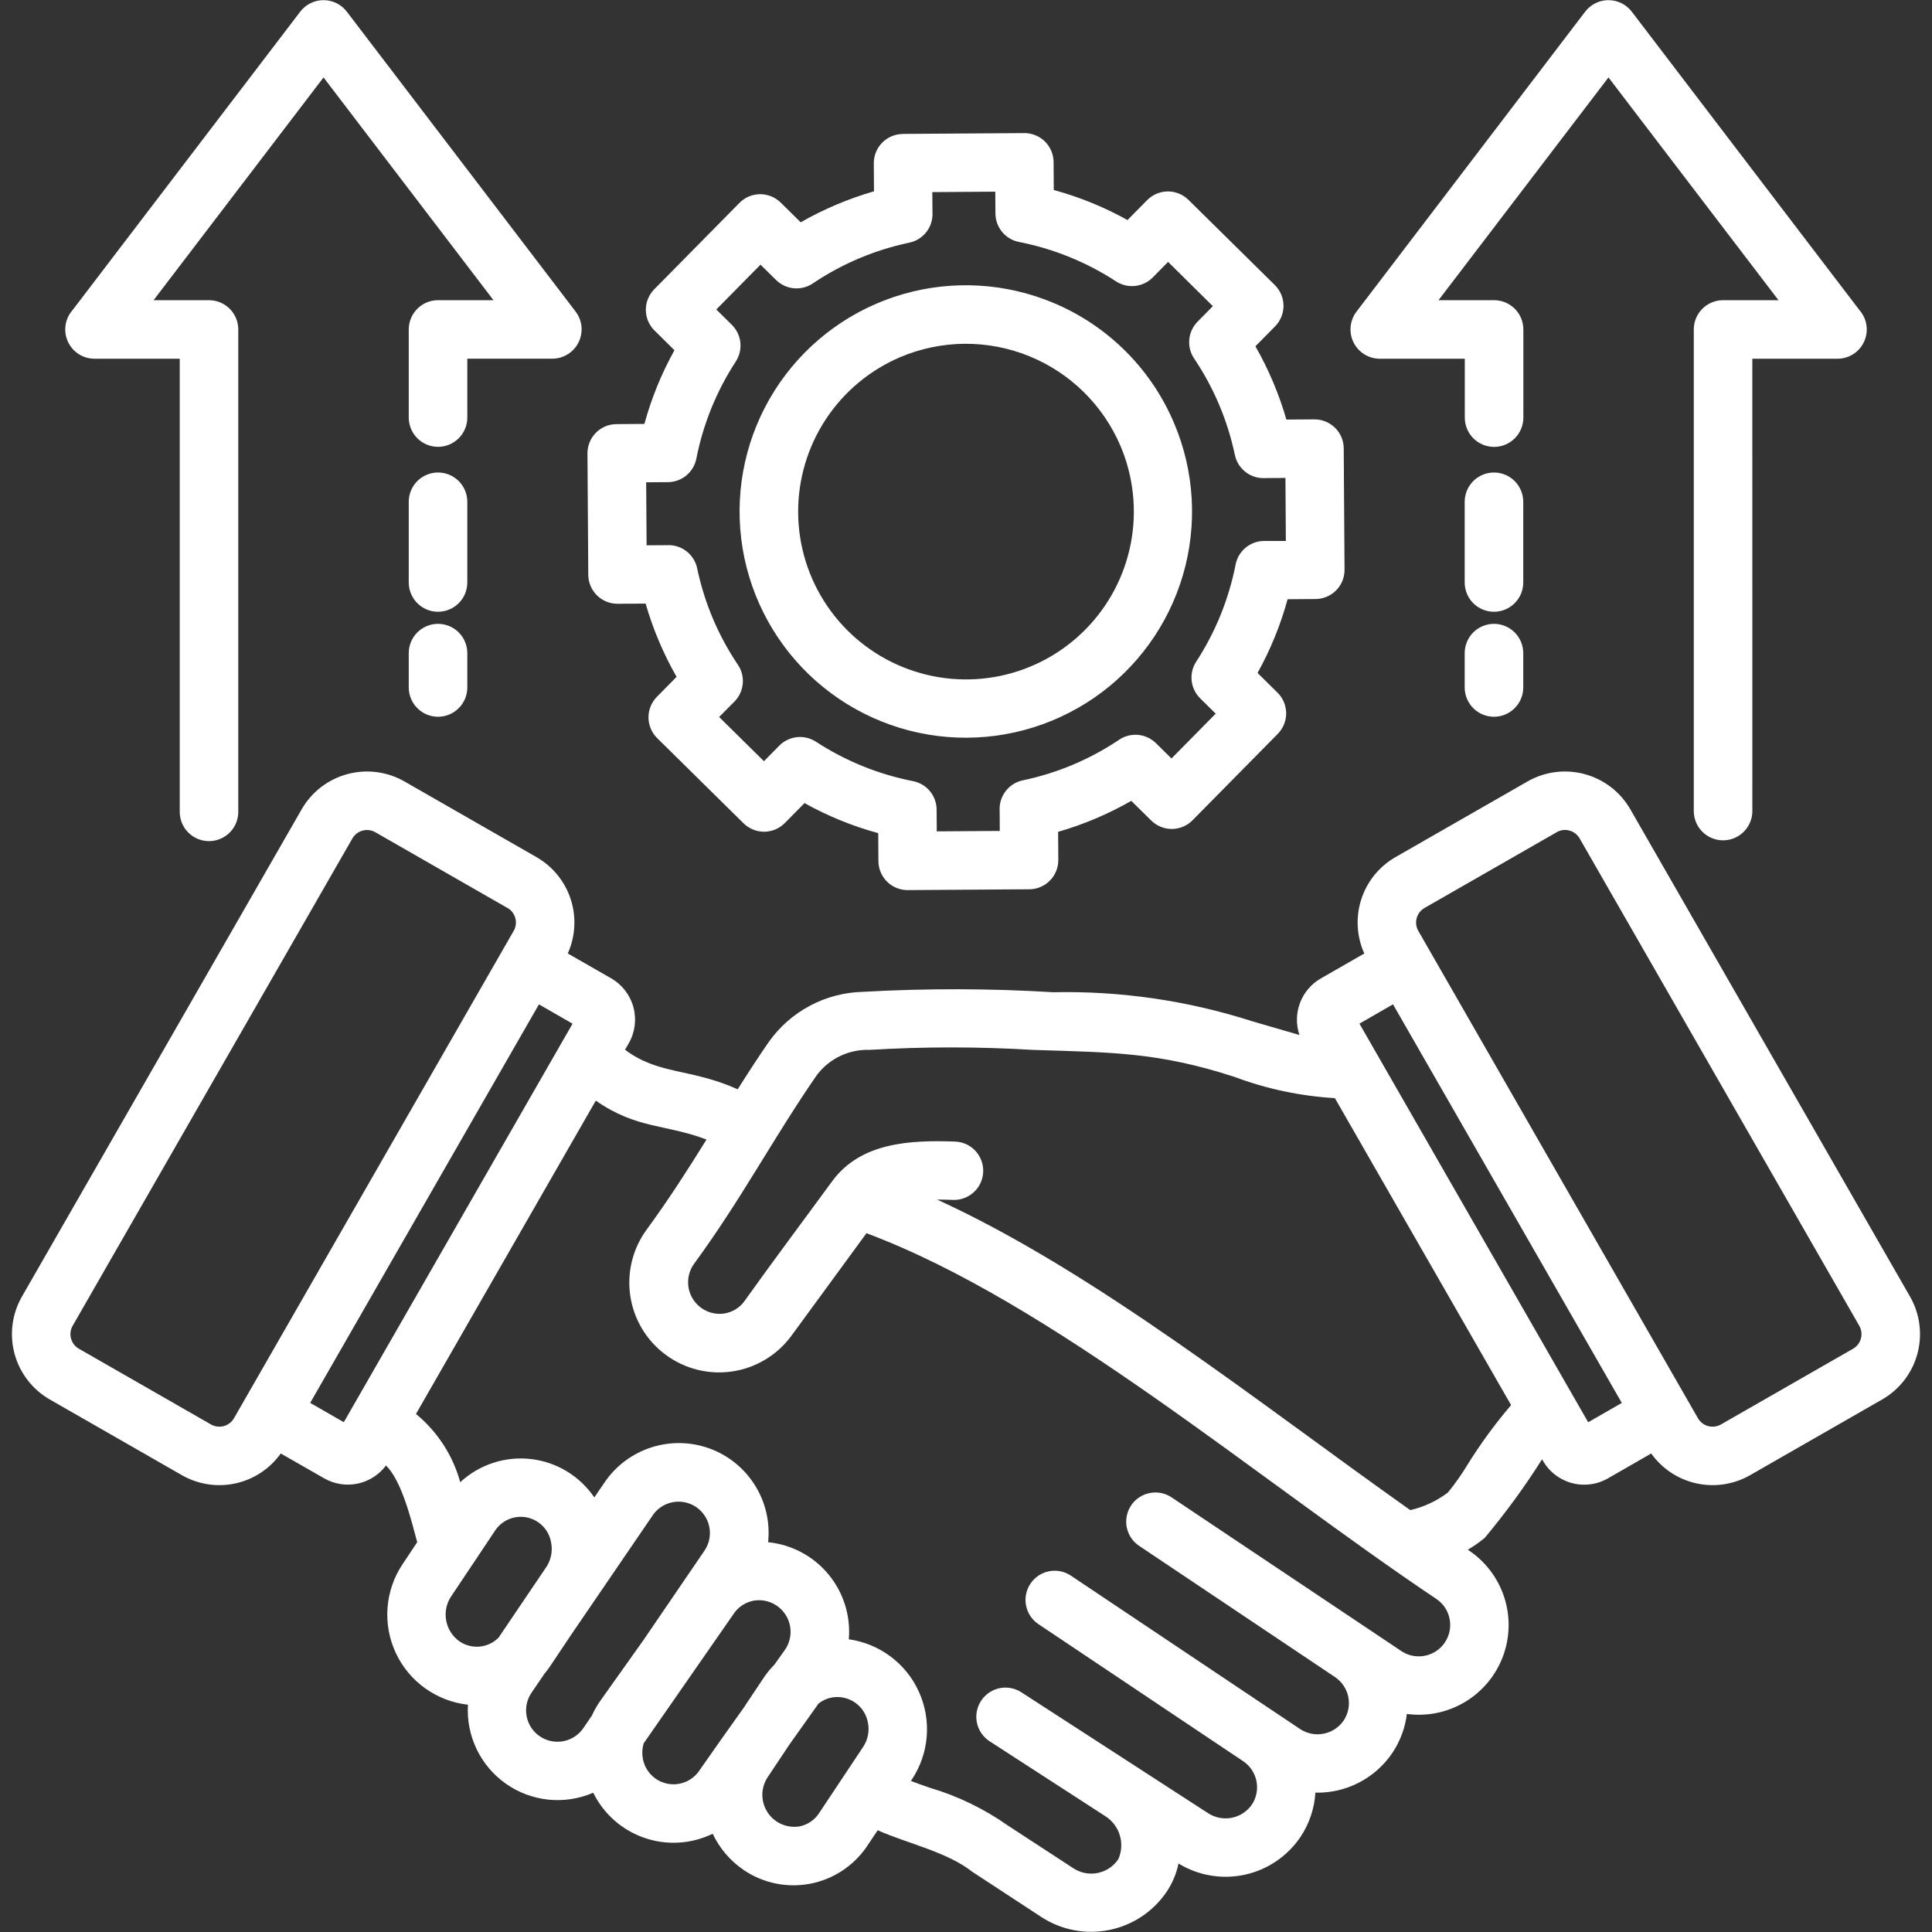 <svg width="90" height="90" viewBox="0 0 90 90" fill="none" xmlns="http://www.w3.org/2000/svg">
<rect x="0" y="0" width="90" height="90" fill="#333333" stroke="none"/>
<path fill-rule="evenodd" clip-rule="evenodd" d="M23.645 42.3L17.483 38.768C17.303 38.666 17.091 38.639 16.892 38.693C16.693 38.746 16.523 38.876 16.418 39.054L3.383 61.763C3.281 61.942 3.255 62.154 3.308 62.353C3.362 62.552 3.491 62.722 3.669 62.826L9.831 66.358C10.011 66.46 10.223 66.487 10.423 66.434C10.622 66.38 10.793 66.25 10.897 66.072L23.931 43.36C24.033 43.181 24.06 42.969 24.006 42.77C23.953 42.571 23.823 42.401 23.645 42.297V42.3ZM72.517 38.768L66.354 42.3C66.177 42.404 66.047 42.574 65.994 42.773C65.94 42.971 65.967 43.183 66.069 43.362L79.1 66.072C79.205 66.25 79.375 66.38 79.575 66.433C79.774 66.487 79.986 66.46 80.166 66.358L86.328 62.826C86.506 62.722 86.635 62.552 86.689 62.353C86.743 62.154 86.716 61.942 86.614 61.763L73.582 39.051C73.478 38.873 73.307 38.743 73.108 38.69C72.909 38.636 72.697 38.663 72.517 38.765V38.768ZM64.894 46.79L75.55 65.354L73.984 66.254L63.328 47.685L64.894 46.785V46.79ZM40.433 80.256C40.4 80.067 40.331 79.887 40.228 79.725C40.126 79.564 39.992 79.424 39.835 79.314C39.678 79.205 39.501 79.127 39.314 79.087C39.127 79.046 38.933 79.043 38.745 79.077C38.52 79.119 38.309 79.216 38.13 79.358L36.773 81.27L35.762 82.787C35.602 83.028 35.515 83.31 35.513 83.599C35.511 83.889 35.593 84.172 35.749 84.416C35.905 84.659 36.129 84.852 36.393 84.97C36.657 85.088 36.949 85.127 37.235 85.082C37.601 85.012 37.924 84.802 38.135 84.495L40.212 81.372C40.429 81.043 40.509 80.642 40.433 80.256ZM34.722 79.446C33.983 80.481 33.246 81.517 32.522 82.558C32.348 82.782 32.113 82.95 31.845 83.041C31.577 83.133 31.288 83.144 31.013 83.074C30.739 83.003 30.491 82.854 30.301 82.644C30.11 82.435 29.985 82.174 29.941 81.894C29.903 81.667 29.918 81.434 29.984 81.213L34.228 75.105C34.452 74.814 34.778 74.619 35.14 74.56C35.425 74.518 35.715 74.56 35.976 74.681C36.237 74.803 36.456 74.998 36.608 75.242C36.759 75.487 36.835 75.77 36.827 76.058C36.819 76.345 36.727 76.624 36.563 76.86C36.399 77.09 36.236 77.32 36.072 77.549C35.9 77.723 35.744 77.912 35.605 78.114L34.719 79.44L34.722 79.446ZM26.6 76.163L25.611 77.642C25.539 77.748 25.462 77.849 25.382 77.942L24.761 78.852C24.543 79.172 24.46 79.566 24.532 79.947C24.604 80.328 24.824 80.665 25.145 80.883C25.465 81.102 25.859 81.184 26.24 81.112C26.621 81.041 26.957 80.82 27.176 80.5L27.569 79.924C27.68 79.678 27.814 79.444 27.969 79.224L29.969 76.41L32.828 72.22C32.935 72.058 33.009 71.877 33.045 71.687C33.081 71.496 33.079 71.3 33.039 71.111C32.999 70.921 32.922 70.741 32.811 70.582C32.701 70.422 32.56 70.287 32.397 70.182C32.233 70.078 32.051 70.007 31.86 69.974C31.669 69.941 31.473 69.946 31.284 69.989C31.095 70.032 30.916 70.113 30.759 70.226C30.601 70.339 30.468 70.482 30.366 70.647L26.6 76.163ZM65.7 70.349C58.7 65.399 51.042 59.259 43.652 55.88C43.893 55.88 44.141 55.887 44.393 55.896C44.571 55.903 44.749 55.874 44.917 55.812C45.084 55.749 45.237 55.655 45.368 55.533C45.499 55.412 45.605 55.266 45.679 55.104C45.753 54.941 45.795 54.766 45.801 54.587C45.808 54.409 45.779 54.231 45.717 54.064C45.655 53.897 45.56 53.743 45.439 53.612C45.318 53.481 45.171 53.376 45.009 53.301C44.847 53.227 44.671 53.186 44.493 53.179C42.393 53.104 40.093 53.216 38.765 55.027C37.395 56.9 35.991 58.77 34.645 60.659C34.417 60.947 34.089 61.136 33.726 61.19C33.44 61.229 33.149 61.184 32.889 61.059C32.629 60.934 32.411 60.736 32.263 60.488C32.115 60.24 32.043 59.955 32.056 59.666C32.069 59.378 32.166 59.1 32.336 58.867C34.568 55.817 36.003 53.046 38.044 50.092C38.329 49.709 38.703 49.401 39.134 49.195C39.565 48.989 40.039 48.89 40.516 48.907C43.041 48.755 45.572 48.755 48.097 48.907C51.746 49.028 53.918 49 57.497 50.162C59.001 50.726 60.581 51.061 62.184 51.155L70.393 65.455C69.653 66.321 68.979 67.241 68.377 68.208C68.099 68.669 67.789 69.111 67.449 69.528C66.932 69.919 66.338 70.198 65.707 70.345L65.7 70.349ZM19.436 71.841C19.142 70.75 18.71 68.987 17.982 68.268C17.658 68.702 17.187 69.002 16.657 69.113C16.127 69.224 15.574 69.136 15.104 68.868L13.08 67.709C12.575 68.418 11.825 68.914 10.975 69.101C10.125 69.288 9.236 69.154 8.48 68.723L2.316 65.191C1.511 64.728 0.923 63.965 0.679 63.069C0.436 62.173 0.557 61.217 1.016 60.41L14.053 37.7C14.516 36.895 15.28 36.306 16.176 36.063C17.073 35.819 18.029 35.94 18.836 36.4L25 39.933C25.754 40.368 26.32 41.067 26.588 41.895C26.855 42.724 26.806 43.622 26.449 44.416L28.47 45.574C28.98 45.867 29.352 46.35 29.506 46.917C29.66 47.485 29.582 48.09 29.29 48.6L29.117 48.9C30.677 50.08 32.18 49.758 34.365 50.744C34.83 50.006 35.303 49.275 35.804 48.55C36.303 47.842 36.961 47.261 37.725 46.853C38.489 46.446 39.338 46.223 40.204 46.203C43.157 46.037 46.117 46.043 49.07 46.222C52.211 46.156 55.342 46.613 58.333 47.575L60.533 48.214C60.368 47.727 60.378 47.197 60.56 46.716C60.743 46.235 61.087 45.833 61.533 45.577L63.554 44.418C63.196 43.624 63.146 42.725 63.413 41.897C63.68 41.068 64.246 40.367 65 39.932L71.164 36.4C71.971 35.94 72.927 35.819 73.824 36.063C74.72 36.306 75.484 36.895 75.947 37.7L88.982 60.41C89.441 61.217 89.562 62.173 89.319 63.069C89.075 63.965 88.487 64.728 87.682 65.191L81.52 68.723C80.764 69.154 79.875 69.288 79.025 69.101C78.175 68.914 77.425 68.418 76.92 67.709L74.9 68.87C74.641 69.018 74.356 69.112 74.06 69.147C73.764 69.182 73.465 69.157 73.179 69.074C72.893 68.99 72.627 68.85 72.396 68.662C72.166 68.474 71.975 68.241 71.837 67.977C71.028 69.256 70.134 70.481 69.163 71.642C68.916 71.846 68.653 72.03 68.376 72.192C69.172 72.71 69.768 73.483 70.066 74.385C70.364 75.286 70.347 76.262 70.016 77.153C69.686 78.043 69.062 78.794 68.248 79.283C67.434 79.772 66.478 79.969 65.537 79.842C65.458 80.49 65.227 81.111 64.864 81.653C64.47 82.239 63.934 82.715 63.307 83.04C62.68 83.364 61.982 83.525 61.276 83.509C61.231 84.249 60.989 84.964 60.576 85.58C59.969 86.475 59.041 87.103 57.984 87.332C56.927 87.561 55.823 87.374 54.9 86.81C54.805 87.269 54.623 87.706 54.365 88.098L54.339 88.138C53.715 89.052 52.758 89.687 51.673 89.906C50.588 90.126 49.46 89.914 48.529 89.314L45.3 87.2C44.133 86.273 42.265 85.875 40.886 85.261L40.368 86.035C39.752 86.93 38.809 87.546 37.742 87.751C36.675 87.955 35.571 87.732 34.668 87.128L34.617 87.092C34.005 86.671 33.517 86.095 33.2 85.423C32.208 85.905 31.066 85.975 30.023 85.616C28.98 85.258 28.121 84.502 27.635 83.512C26.978 83.796 26.26 83.907 25.548 83.834C24.836 83.761 24.155 83.506 23.57 83.095C22.984 82.684 22.514 82.129 22.204 81.484C21.894 80.84 21.755 80.126 21.799 79.412C21.079 79.332 20.392 79.068 19.803 78.646C19.215 78.224 18.745 77.658 18.438 77.002C18.131 76.345 17.998 75.621 18.052 74.899C18.106 74.177 18.345 73.481 18.745 72.877L19.436 71.84V71.841ZM22.073 72.786L23.086 71.267C23.25 71.034 23.48 70.856 23.745 70.754C24.011 70.653 24.301 70.632 24.578 70.695C24.856 70.759 25.108 70.903 25.303 71.111C25.498 71.318 25.627 71.578 25.674 71.859C25.715 72.069 25.712 72.285 25.665 72.493C25.618 72.702 25.527 72.898 25.4 73.07L23.226 76.286C22.991 76.524 22.681 76.672 22.349 76.704C22.016 76.736 21.683 76.651 21.407 76.463C21.085 76.236 20.863 75.894 20.788 75.508C20.712 75.122 20.788 74.722 21 74.39L22.069 72.79L22.073 72.786ZM19.38 65.864L27.755 51.271C29.655 52.599 31.018 52.361 32.911 53.085C32.069 54.441 31.188 55.825 30.139 57.259C29.478 58.15 29.198 59.266 29.361 60.363C29.523 61.46 30.115 62.448 31.006 63.108C31.896 63.769 33.013 64.049 34.11 63.887C35.207 63.724 36.194 63.133 36.855 62.242L40.363 57.448C48.976 60.665 58.547 68.879 66.915 74.488C67.073 74.594 67.209 74.731 67.314 74.89C67.419 75.049 67.492 75.228 67.528 75.415C67.584 75.698 67.554 75.992 67.443 76.258C67.332 76.525 67.145 76.752 66.905 76.913C66.665 77.073 66.383 77.159 66.094 77.159C65.806 77.16 65.523 77.075 65.283 76.915L54.6 69.769C54.452 69.665 54.285 69.593 54.108 69.555C53.931 69.517 53.749 69.514 53.571 69.548C53.394 69.581 53.224 69.649 53.074 69.749C52.923 69.848 52.793 69.977 52.693 70.127C52.592 70.277 52.523 70.446 52.488 70.623C52.453 70.801 52.455 70.983 52.491 71.16C52.528 71.337 52.6 71.505 52.702 71.654C52.805 71.802 52.936 71.929 53.088 72.027L62.194 78.127C62.513 78.343 62.735 78.676 62.81 79.055C62.885 79.433 62.807 79.826 62.594 80.147C62.376 80.466 62.041 80.687 61.662 80.762C61.282 80.837 60.889 80.76 60.566 80.547L49.887 73.4C49.587 73.2 49.221 73.126 48.867 73.196C48.513 73.266 48.202 73.474 48.002 73.773C47.801 74.073 47.728 74.44 47.798 74.794C47.868 75.147 48.075 75.459 48.375 75.659L57.911 82.043C58.231 82.258 58.454 82.59 58.53 82.968C58.607 83.346 58.531 83.739 58.32 84.061C58.099 84.383 57.76 84.605 57.377 84.68C56.994 84.754 56.597 84.676 56.271 84.461L52.98 82.329L47.58 78.834C47.278 78.638 46.91 78.569 46.557 78.644C46.204 78.719 45.896 78.931 45.7 79.234C45.503 79.536 45.435 79.904 45.51 80.257C45.585 80.609 45.797 80.918 46.099 81.114L51.46 84.585C51.792 84.787 52.041 85.102 52.158 85.472C52.276 85.843 52.255 86.244 52.1 86.6L52.087 86.62C51.864 86.946 51.523 87.172 51.137 87.25C50.75 87.329 50.348 87.253 50.016 87.04L46.961 85.047C45.846 84.26 44.61 83.662 43.301 83.277C42.994 83.17 42.701 83.066 42.431 82.963C42.449 82.939 42.467 82.914 42.484 82.888C42.877 82.292 43.113 81.606 43.17 80.894C43.227 80.181 43.103 79.467 42.809 78.816C42.516 78.164 42.062 77.598 41.49 77.169C40.919 76.741 40.248 76.464 39.541 76.364C39.633 75.268 39.291 74.179 38.588 73.333C37.884 72.487 36.877 71.951 35.782 71.842C35.879 70.917 35.665 69.985 35.173 69.196C34.681 68.406 33.94 67.802 33.067 67.481C32.194 67.16 31.238 67.139 30.352 67.422C29.466 67.704 28.699 68.275 28.173 69.042L27.686 69.756C27.351 69.262 26.913 68.847 26.402 68.538C25.891 68.229 25.319 68.034 24.726 67.967C24.133 67.9 23.532 67.961 22.965 68.148C22.398 68.334 21.878 68.641 21.44 69.047C21.098 67.801 20.379 66.692 19.382 65.871L19.38 65.864ZM16.329 65.705L16.016 66.252L14.45 65.352L25.106 46.787L26.672 47.687L16.386 65.606C16.366 65.638 16.347 65.671 16.329 65.705ZM46.367 8.929L43.431 8.949L43.438 9.892C43.457 10.218 43.359 10.54 43.16 10.8C42.962 11.059 42.677 11.238 42.357 11.305C40.765 11.639 39.252 12.275 37.9 13.179C37.64 13.366 37.322 13.455 37.002 13.431C36.682 13.406 36.382 13.269 36.153 13.044L35.428 12.329L33.368 14.417L34.09 15.129C34.313 15.349 34.454 15.639 34.488 15.951C34.522 16.262 34.447 16.576 34.277 16.839C33.38 18.214 32.756 19.749 32.44 21.36C32.38 21.669 32.215 21.947 31.973 22.148C31.731 22.349 31.427 22.459 31.112 22.46L30.101 22.467L30.121 25.403L31.063 25.397C31.389 25.377 31.712 25.475 31.971 25.674C32.231 25.872 32.41 26.157 32.477 26.477C32.811 28.069 33.447 29.581 34.351 30.933C34.538 31.194 34.627 31.512 34.602 31.831C34.577 32.151 34.441 32.451 34.216 32.68L33.5 33.4L35.588 35.46L36.3 34.738C36.52 34.514 36.81 34.374 37.122 34.34C37.434 34.306 37.747 34.381 38.01 34.552C39.385 35.448 40.92 36.072 42.531 36.388C42.84 36.448 43.118 36.613 43.319 36.855C43.519 37.097 43.63 37.401 43.631 37.716L43.638 38.728L46.574 38.708L46.568 37.765C46.548 37.439 46.646 37.117 46.845 36.857C47.043 36.597 47.328 36.418 47.648 36.351C49.238 36.018 50.749 35.384 52.1 34.483C52.361 34.296 52.678 34.207 52.998 34.232C53.318 34.257 53.618 34.393 53.847 34.618L54.572 35.333L56.632 33.245L55.91 32.533C55.687 32.313 55.546 32.023 55.512 31.711C55.478 31.399 55.553 31.086 55.724 30.823C56.62 29.447 57.243 27.912 57.559 26.3C57.619 25.991 57.784 25.713 58.026 25.512C58.268 25.312 58.572 25.201 58.887 25.2H59.9L59.881 22.264L58.938 22.271C58.612 22.291 58.289 22.192 58.03 21.994C57.77 21.795 57.591 21.51 57.524 21.19C57.19 19.599 56.553 18.086 55.65 16.734C55.463 16.474 55.374 16.155 55.399 15.836C55.424 15.516 55.56 15.216 55.785 14.987L56.5 14.262L54.414 12.2L53.702 12.922C53.482 13.146 53.192 13.286 52.88 13.32C52.569 13.354 52.255 13.28 51.992 13.109C50.617 12.212 49.082 11.588 47.471 11.272C47.162 11.212 46.884 11.047 46.683 10.805C46.483 10.563 46.372 10.258 46.371 9.944L46.364 8.932L46.367 8.929ZM42.058 6.241C41.698 6.243 41.353 6.387 41.099 6.643C40.845 6.899 40.704 7.245 40.705 7.605L40.714 8.912C39.523 9.256 38.376 9.74 37.3 10.356L36.368 9.437C36.241 9.312 36.09 9.213 35.925 9.146C35.759 9.079 35.582 9.045 35.404 9.046C35.225 9.048 35.049 9.085 34.884 9.154C34.72 9.224 34.571 9.326 34.446 9.453L30.476 13.477C30.351 13.604 30.252 13.755 30.185 13.92C30.118 14.086 30.084 14.263 30.085 14.441C30.087 14.62 30.124 14.796 30.193 14.961C30.263 15.125 30.365 15.274 30.492 15.399L31.419 16.315C30.815 17.399 30.345 18.551 30.019 19.748L28.719 19.757C28.541 19.758 28.364 19.793 28.2 19.862C28.035 19.931 27.886 20.032 27.76 20.158C27.635 20.285 27.535 20.435 27.468 20.6C27.4 20.765 27.365 20.942 27.366 21.12L27.404 26.773C27.406 27.133 27.55 27.478 27.806 27.732C28.062 27.986 28.408 28.127 28.768 28.126L30.075 28.117C30.418 29.308 30.903 30.454 31.518 31.53L30.6 32.462C30.347 32.719 30.206 33.066 30.209 33.427C30.212 33.787 30.358 34.132 30.615 34.385L34.639 38.354C34.766 38.479 34.917 38.578 35.083 38.645C35.248 38.712 35.425 38.746 35.604 38.745C35.782 38.743 35.959 38.706 36.123 38.637C36.288 38.567 36.437 38.465 36.562 38.338L37.477 37.411C38.561 38.015 39.714 38.485 40.911 38.811L40.92 40.111C40.921 40.289 40.956 40.466 41.025 40.63C41.094 40.795 41.195 40.944 41.321 41.07C41.448 41.195 41.598 41.295 41.763 41.362C41.928 41.43 42.105 41.465 42.283 41.464L47.936 41.426C48.116 41.427 48.294 41.392 48.46 41.323C48.626 41.254 48.777 41.154 48.904 41.026C49.031 40.899 49.131 40.748 49.199 40.581C49.267 40.415 49.301 40.237 49.3 40.057L49.291 38.75C50.481 38.407 51.625 37.922 52.7 37.307L53.632 38.226C53.889 38.478 54.236 38.619 54.596 38.616C54.957 38.613 55.301 38.467 55.554 38.21L59.524 34.186C59.649 34.059 59.748 33.908 59.815 33.742C59.882 33.577 59.916 33.4 59.915 33.221C59.913 33.043 59.876 32.866 59.807 32.702C59.737 32.537 59.635 32.388 59.508 32.263L58.581 31.348C59.185 30.264 59.655 29.111 59.981 27.914L61.281 27.905C61.459 27.904 61.636 27.869 61.8 27.8C61.965 27.731 62.114 27.631 62.24 27.504C62.366 27.377 62.465 27.227 62.533 27.062C62.6 26.897 62.635 26.72 62.634 26.542L62.596 20.889C62.594 20.529 62.45 20.184 62.194 19.93C61.938 19.677 61.592 19.535 61.232 19.536L59.925 19.545C59.581 18.354 59.097 17.208 58.482 16.132L59.4 15.201C59.653 14.944 59.794 14.597 59.791 14.236C59.788 13.876 59.642 13.531 59.385 13.278L55.361 9.308C55.104 9.055 54.757 8.915 54.396 8.918C54.036 8.921 53.691 9.067 53.438 9.324L52.523 10.251C51.439 9.647 50.286 9.177 49.089 8.851L49.08 7.551C49.079 7.372 49.043 7.196 48.974 7.031C48.904 6.866 48.803 6.717 48.676 6.591C48.549 6.466 48.398 6.367 48.233 6.3C48.067 6.232 47.89 6.199 47.711 6.2L42.058 6.238V6.241ZM52.2 20.782C52.803 22.206 52.97 23.777 52.681 25.296C52.391 26.815 51.657 28.214 50.572 29.316C49.487 30.418 48.1 31.174 46.586 31.488C45.072 31.801 43.498 31.659 42.065 31.078C40.631 30.498 39.402 29.505 38.533 28.226C37.664 26.947 37.193 25.439 37.181 23.893C37.169 22.346 37.616 20.831 38.465 19.538C39.314 18.246 40.527 17.234 41.951 16.631C43.861 15.825 46.012 15.809 47.934 16.587C49.855 17.366 51.389 18.874 52.2 20.782ZM48.7 13.962C46.429 13.108 43.933 13.064 41.633 13.837C39.333 14.611 37.37 16.154 36.076 18.206C34.782 20.259 34.236 22.695 34.53 25.103C34.824 27.512 35.94 29.745 37.689 31.426C39.439 33.108 41.715 34.133 44.133 34.331C46.552 34.528 48.964 33.885 50.963 32.51C52.963 31.135 54.426 29.113 55.107 26.784C55.788 24.455 55.644 21.962 54.7 19.727C54.145 18.408 53.327 17.216 52.295 16.225C51.264 15.233 50.04 14.463 48.7 13.962ZM68.231 30.425C68.231 30.063 68.375 29.716 68.63 29.46C68.886 29.205 69.233 29.061 69.595 29.061C69.957 29.061 70.304 29.205 70.559 29.46C70.815 29.716 70.959 30.063 70.959 30.425V32.025C70.959 32.204 70.924 32.382 70.855 32.547C70.787 32.712 70.686 32.863 70.559 32.989C70.433 33.116 70.282 33.217 70.117 33.285C69.951 33.354 69.774 33.389 69.595 33.389C69.416 33.389 69.239 33.354 69.073 33.285C68.907 33.217 68.757 33.116 68.63 32.989C68.504 32.863 68.403 32.712 68.335 32.547C68.266 32.382 68.231 32.204 68.231 32.025V30.425ZM68.231 23.375C68.231 23.013 68.375 22.666 68.63 22.41C68.886 22.155 69.233 22.011 69.595 22.011C69.957 22.011 70.304 22.155 70.559 22.41C70.815 22.666 70.959 23.013 70.959 23.375V27.134C70.959 27.313 70.924 27.491 70.855 27.656C70.787 27.822 70.686 27.972 70.559 28.099C70.433 28.225 70.282 28.326 70.117 28.394C69.951 28.463 69.774 28.498 69.595 28.498C69.416 28.498 69.239 28.463 69.073 28.394C68.907 28.326 68.757 28.225 68.63 28.099C68.504 27.972 68.403 27.822 68.335 27.656C68.266 27.491 68.231 27.313 68.231 27.134V23.375ZM81.631 37.782C81.631 37.961 81.596 38.139 81.527 38.304C81.459 38.469 81.358 38.62 81.231 38.746C81.105 38.873 80.954 38.974 80.789 39.042C80.624 39.111 80.446 39.146 80.267 39.146C80.088 39.146 79.91 39.111 79.745 39.042C79.579 38.974 79.429 38.873 79.302 38.746C79.176 38.62 79.075 38.469 79.007 38.304C78.938 38.139 78.903 37.961 78.903 37.782V15.348C78.903 14.986 79.047 14.639 79.302 14.383C79.558 14.128 79.905 13.984 80.267 13.984H82.849L74.929 3.607L67.012 13.984H69.6C69.962 13.984 70.309 14.128 70.564 14.383C70.82 14.639 70.964 14.986 70.964 15.348V19.454C70.964 19.633 70.929 19.811 70.86 19.976C70.792 20.142 70.691 20.292 70.564 20.419C70.438 20.545 70.287 20.646 70.122 20.714C69.957 20.783 69.779 20.818 69.6 20.818C69.421 20.818 69.243 20.783 69.078 20.714C68.912 20.646 68.762 20.545 68.635 20.419C68.509 20.292 68.408 20.142 68.34 19.976C68.271 19.811 68.236 19.633 68.236 19.454V16.711H64.266C64.013 16.709 63.766 16.637 63.552 16.502C63.338 16.368 63.165 16.177 63.053 15.951C62.941 15.724 62.894 15.471 62.917 15.219C62.941 14.967 63.033 14.727 63.185 14.525L73.831 0.56C73.957 0.39 74.12 0.252 74.308 0.156C74.496 0.06 74.704 0.009 74.915 0.007C75.126 0.005 75.335 0.052 75.525 0.144C75.715 0.236 75.881 0.371 76.01 0.538L86.623 14.45C86.795 14.647 86.907 14.889 86.946 15.148C86.984 15.407 86.947 15.671 86.839 15.91C86.732 16.148 86.557 16.351 86.338 16.493C86.118 16.635 85.862 16.71 85.6 16.711H81.63L81.631 37.782ZM19.041 30.425C19.041 30.063 19.185 29.716 19.441 29.46C19.696 29.205 20.043 29.061 20.405 29.061C20.767 29.061 21.114 29.205 21.369 29.46C21.625 29.716 21.769 30.063 21.769 30.425V32.025C21.769 32.387 21.625 32.734 21.369 32.989C21.114 33.245 20.767 33.389 20.405 33.389C20.043 33.389 19.696 33.245 19.441 32.989C19.185 32.734 19.041 32.387 19.041 32.025V30.425ZM19.041 23.375C19.041 23.013 19.185 22.666 19.441 22.41C19.696 22.155 20.043 22.011 20.405 22.011C20.767 22.011 21.114 22.155 21.369 22.41C21.625 22.666 21.769 23.013 21.769 23.375V27.134C21.769 27.496 21.625 27.843 21.369 28.099C21.114 28.354 20.767 28.498 20.405 28.498C20.043 28.498 19.696 28.354 19.441 28.099C19.185 27.843 19.041 27.496 19.041 27.134V23.375ZM11.1 37.782C11.105 37.964 11.073 38.145 11.007 38.315C10.941 38.485 10.841 38.64 10.714 38.77C10.587 38.901 10.435 39.005 10.267 39.075C10.099 39.146 9.919 39.183 9.736 39.183C9.554 39.183 9.374 39.146 9.206 39.075C9.038 39.005 8.886 38.901 8.759 38.77C8.632 38.64 8.532 38.485 8.466 38.315C8.4 38.145 8.368 37.964 8.373 37.782V16.711H4.4C4.138 16.71 3.882 16.635 3.662 16.493C3.443 16.351 3.268 16.148 3.161 15.91C3.053 15.671 3.016 15.407 3.054 15.148C3.092 14.889 3.205 14.647 3.377 14.45L13.99 0.538C14.119 0.371 14.285 0.236 14.475 0.144C14.665 0.052 14.874 0.005 15.085 0.007C15.296 0.009 15.504 0.06 15.692 0.156C15.88 0.252 16.043 0.39 16.169 0.56L26.82 14.522C26.972 14.724 27.064 14.964 27.088 15.216C27.111 15.468 27.064 15.721 26.952 15.948C26.84 16.174 26.667 16.365 26.453 16.499C26.239 16.634 25.992 16.706 25.739 16.708H21.769V19.451C21.769 19.813 21.625 20.16 21.369 20.416C21.114 20.671 20.767 20.815 20.405 20.815C20.043 20.815 19.696 20.671 19.441 20.416C19.185 20.16 19.041 19.813 19.041 19.451V15.348C19.041 14.986 19.185 14.639 19.441 14.383C19.696 14.128 20.043 13.984 20.405 13.984H22.988L15.071 3.607L7.155 13.984H9.737C10.099 13.984 10.445 14.128 10.701 14.384C10.956 14.64 11.1 14.986 11.1 15.348V37.782Z" fill="white"/>
</svg>
